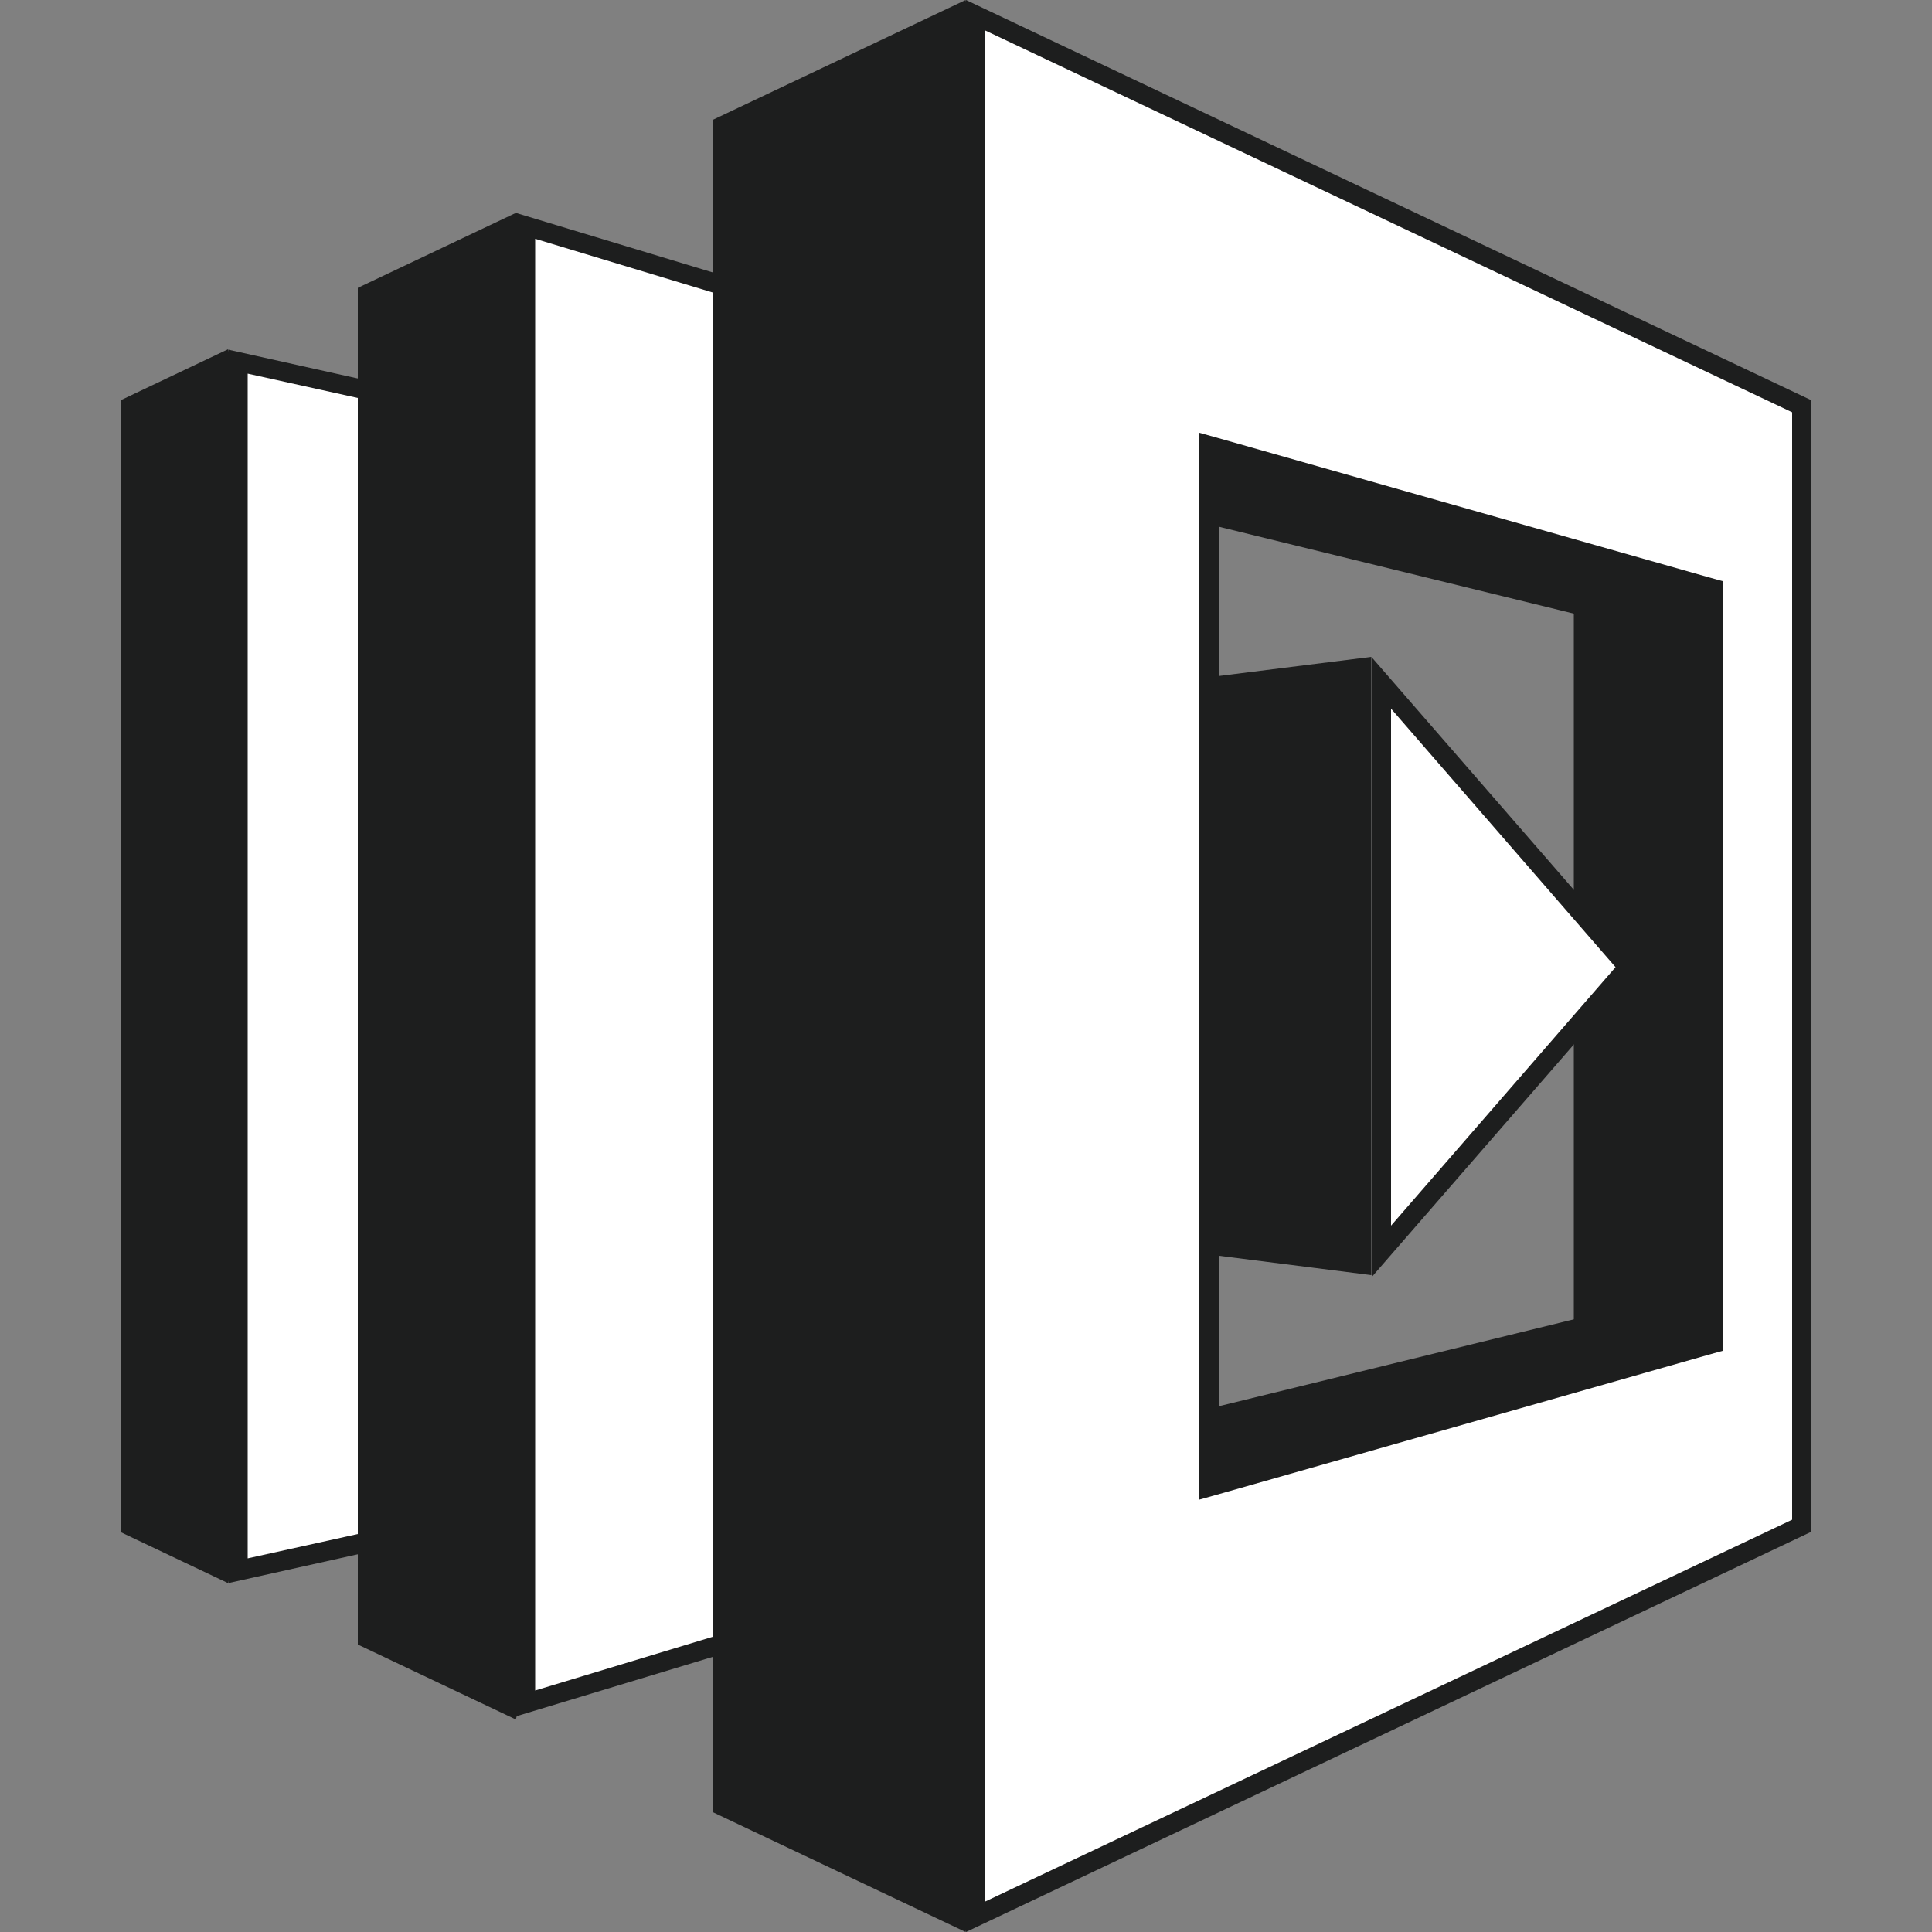 <?xml version="1.0" encoding="UTF-8"?>
<svg id="Isolation_Mode" data-name="Isolation Mode" xmlns="http://www.w3.org/2000/svg" viewBox="0 0 50 50">
  <rect x="0" y="0" width="50" height="50" fill="#808080" stroke="none"/>
  <defs>
    <style>
      .cls-1 {
        fill: #fff;
      }

      .cls-1, .cls-2 {
        fill-rule: evenodd;
      }

      .cls-3, .cls-2 {
        fill: #1d1e1e;
      }
    </style>
  </defs>
  <path class="cls-2" d="m3.12,39.65l2.78,1.32,4.92-15.94-4.92-15.99-2.78,1.32v29.3Z"/>
  <g>
    <polygon class="cls-1" points="6.16 9.36 11.05 10.45 11.05 39.57 6.16 40.66 6.16 9.36"/>
    <path class="cls-3" d="m6.41,9.67l4.39.97v28.72l-4.39.97V9.67m-.5-.62v31.92l5.39-1.2V10.25l-5.39-1.2h0Z"/>
  </g>
  <path class="cls-2" d="m9.26,7.45l4.09-1.94,5.1,19.52-5.1,19.47-4.09-1.94s0-35.11,0-35.11Z"/>
  <g>
    <polygon class="cls-1" points="13.6 5.85 21.47 8.23 21.47 41.71 13.6 44.08 13.6 5.85"/>
    <path class="cls-3" d="m13.85,6.18l7.37,2.23v33.11s-7.37,2.23-7.37,2.23V6.18m-.5-.67v38.91l8.37-2.53h0V8.04l-8.37-2.53h0Z"/>
  </g>
  <path class="cls-2" d="m40.73,12.35h3.35v24.27l-3.35-.18V12.35Z"/>
  <path class="cls-2" d="m27.74,12.7l3.76-1.83,12.32,1.48.37,3.1-3.38.45-13.07-3.2h0Z"/>
  <path class="cls-2" d="m27.85,37.3l3.75,1.83,12.68-4.59-3.37-.44s-13.07,3.2-13.07,3.2Z"/>
  <g>
    <path class="cls-2" d="m28.79,32.15l6.7.85v-16l-6.7.84v14.3Z"/>
    <path class="cls-2" d="m18.45,46.9l6.54,3.1,5.62-25.04L24.99,0l-6.54,3.1v43.8Z"/>
  </g>
  <g>
    <path class="cls-1" d="m25.25.4l21.38,10.12v28.97l-21.38,10.12V.4Zm6.04,38.08l13.04-3.71V15.23s-13.04-3.7-13.04-3.7v26.95Zm4.47-20.81l6.39,7.35-6.39,7.35v-14.71Z"/>
    <path class="cls-3" d="m25.5.79l20.88,9.88v28.66l-20.88,9.88V.79m5.54,38.02l.64-.18,12.54-3.57.36-.1v-.38s0-19.16,0-19.16v-.38s-.36-.1-.36-.1l-12.54-3.56-.64-.18v27.61m4.96-20.47l5.81,6.69-5.81,6.69v-13.37M25,0v50l21.88-10.36V10.36L25,0h0Zm6.54,38.14V11.86l12.54,3.56v19.16s-12.54,3.57-12.54,3.57h0Zm3.96-21.14h0v16.05l6.97-8.02-6.97-8.02h0Z"/>
  </g>
</svg>